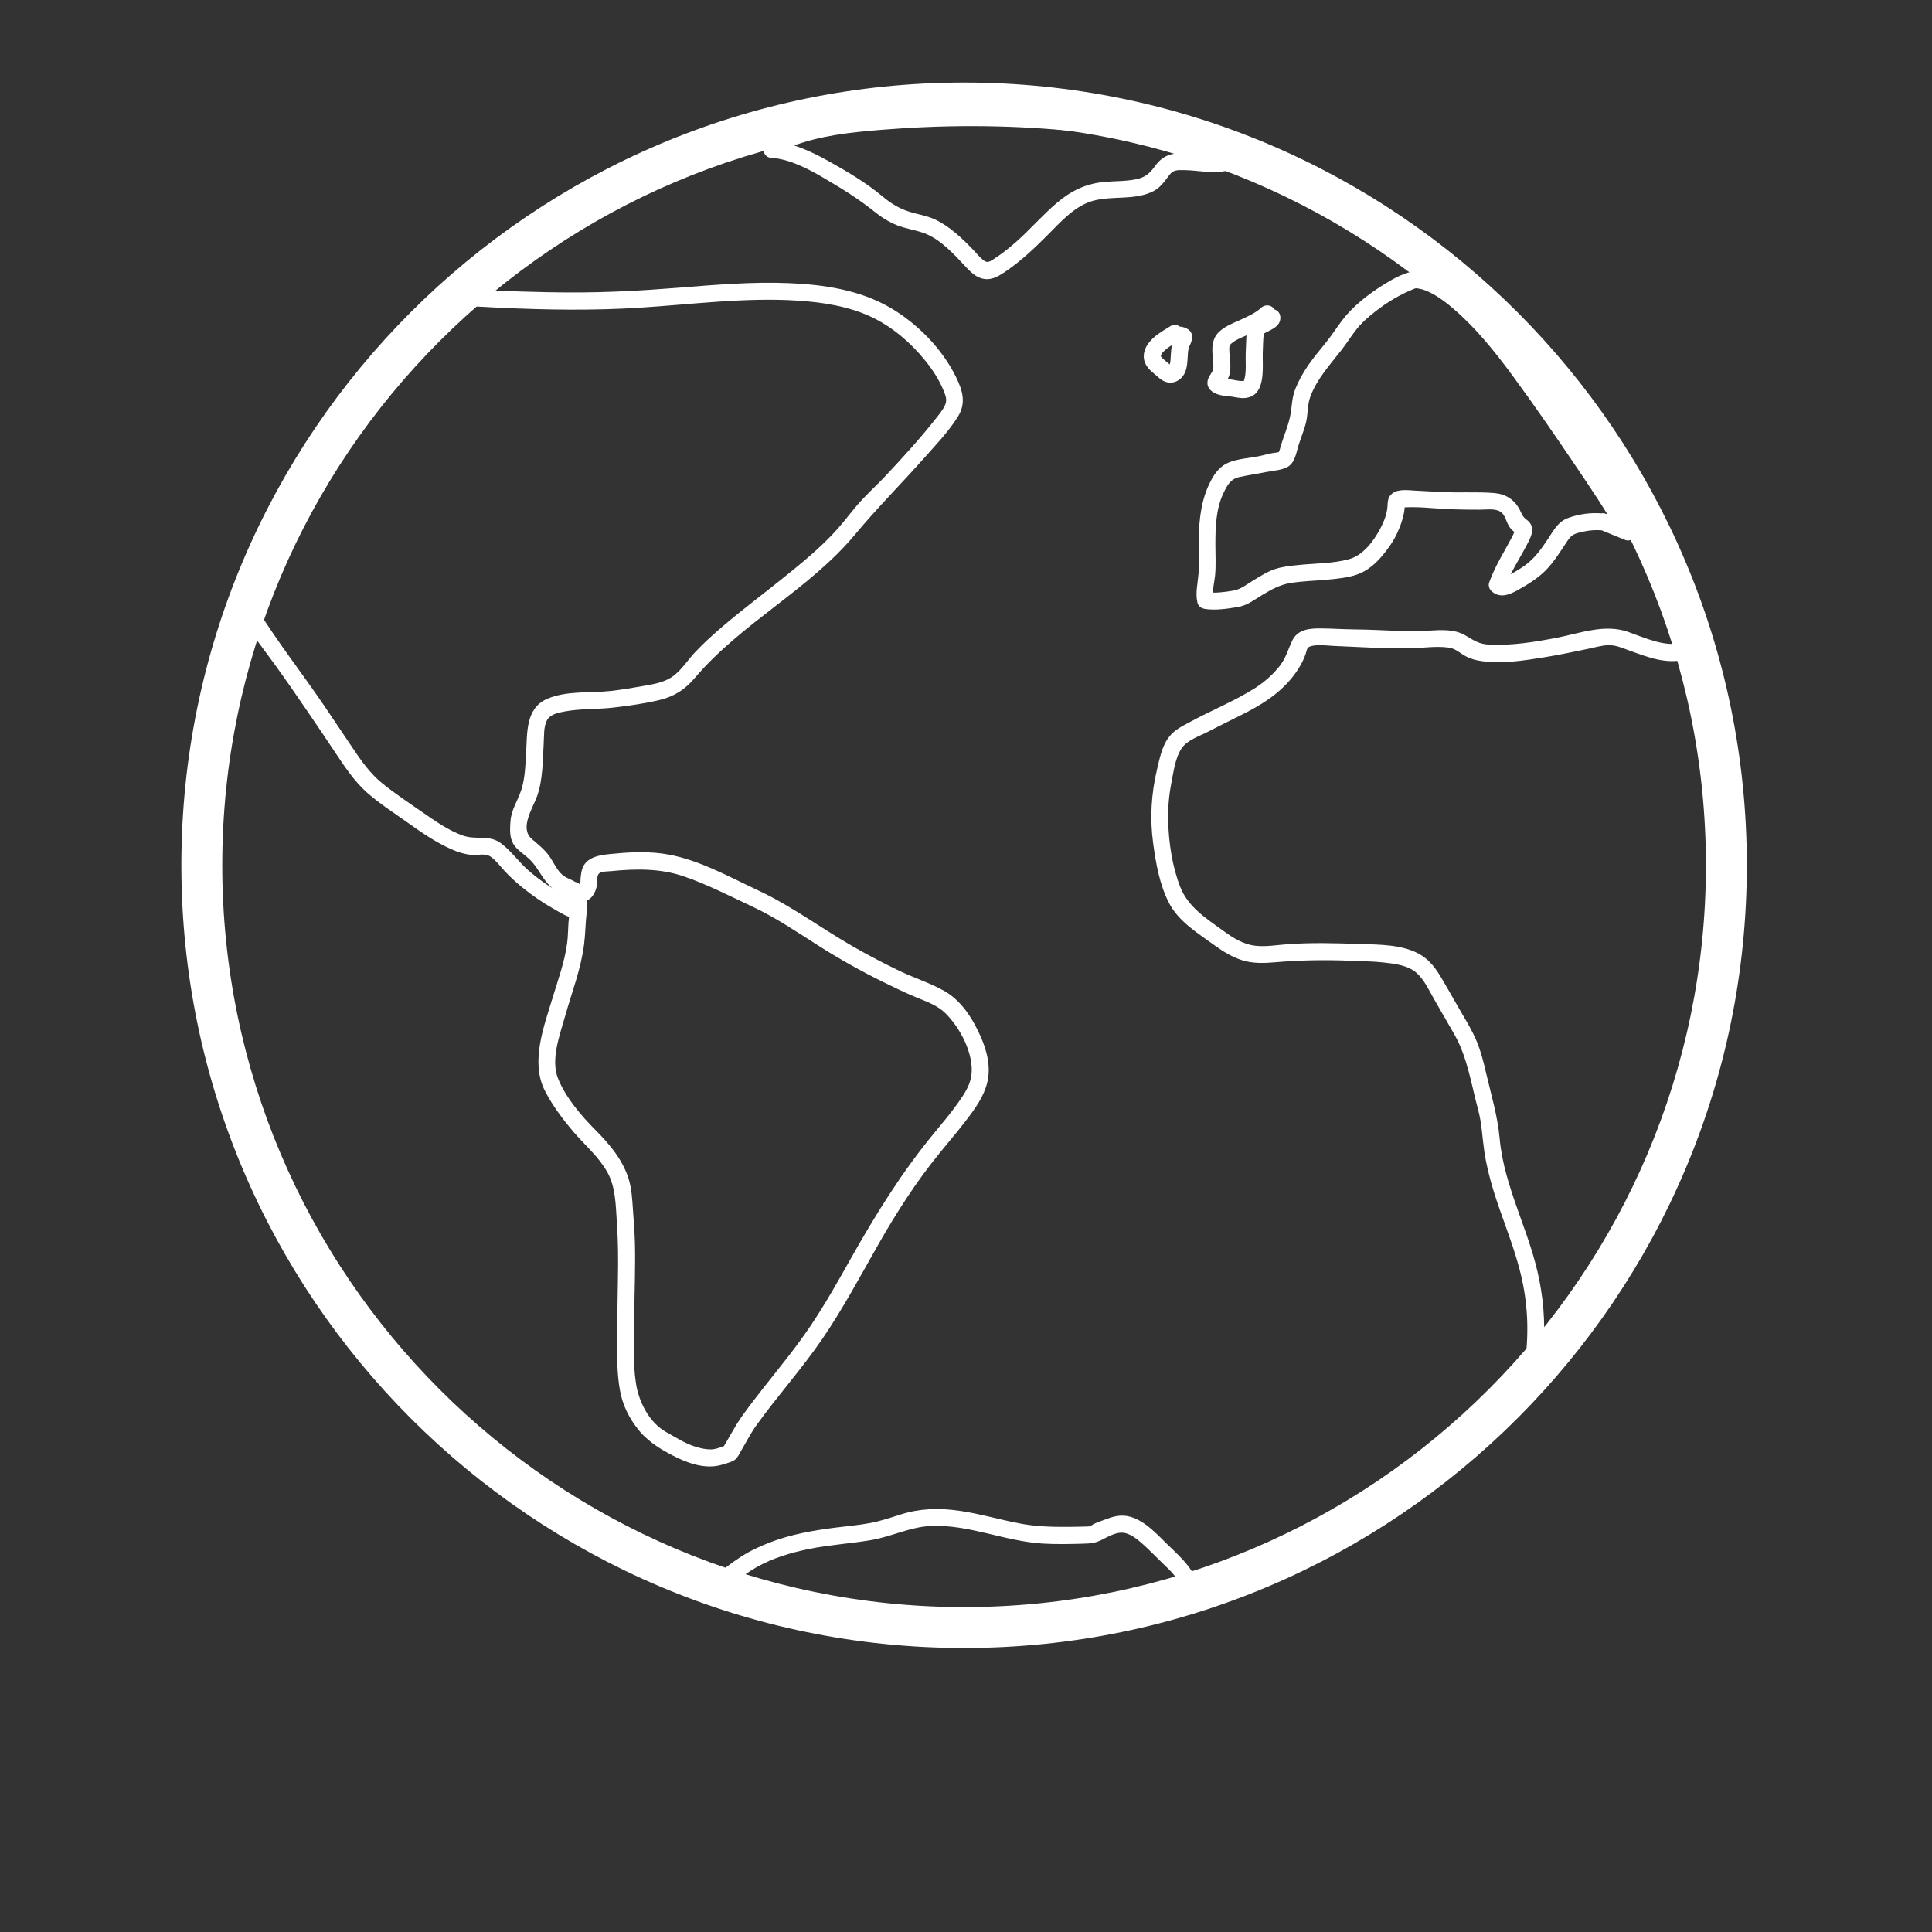 <?xml version="1.0" encoding="UTF-8"?><svg id="White" xmlns="http://www.w3.org/2000/svg" viewBox="0 0 283.46 283.46"><rect x="0" y="0" width="283.46" height="283.46" fill="#333333" stroke="none"/><defs><style>.cls-1{fill:#fff;}</style></defs><path class="cls-1" d="M141.45,241.79c-63.32,0-114.84-51.52-114.84-114.84S78.13,12.11,141.45,12.11s114.84,51.52,114.84,114.84-51.52,114.84-114.84,114.84ZM141.45,18.11c-60.01,0-108.84,48.82-108.84,108.84s48.82,108.84,108.84,108.84,108.84-48.82,108.84-108.84S201.46,18.11,141.45,18.11Z"/><path class="cls-1" d="M83.31,131.56c.67.76.29,2.03.18,2.93-.16,1.29-.11,2.59-.28,3.88-.35,2.69-1.3,5.27-2.08,7.86-1.28,4.24-3.36,9.53-1.19,13.79,1.1,2.16,2.63,4.2,4.2,6.04,1.68,1.97,3.6,3.55,4.91,5.82s1.28,4.97,1.46,7.56c.19,2.73.2,5.45.15,8.18s-.09,5.63-.11,8.44c-.02,2.64-.06,5.28.4,7.89.39,2.26,1.45,4.34,2.93,6.08s3.63,2.97,5.74,3.97c1.97.93,4.39,1.57,6.5.84.53-.18,1.27-.32,1.72-.68.41-.32.66-.91.92-1.35.72-1.21,1.34-2.46,2.16-3.61,3.13-4.38,6.75-8.38,9.78-12.83s5.55-9.19,8.21-13.86,5.6-9.25,9.05-13.46c1.62-1.98,3.29-3.92,4.78-6.01,1.25-1.76,2.27-3.62,2.32-5.83.06-2.41-.9-4.76-2.02-6.85-1.03-1.92-2.46-3.78-4.36-4.89-2.06-1.2-4.44-1.94-6.6-2.97-2.41-1.15-4.77-2.39-7.08-3.72-4.62-2.66-8.85-5.84-13.7-8.11-4.51-2.11-9.23-4.81-14.23-5.45-2.51-.32-5.11-.17-7.63.09-1.77.18-3.76.55-4.13,2.62-.07.4-.14.85-.14,1.25,0,.08-.01.35-.07.44-.18.29.35.08,0,.1-.27.02-.77-.38-1.01-.5-.51-.25-1.11-.47-1.55-.84-.86-.71-1.34-1.94-1.99-2.83-.72-.98-1.62-1.67-2.53-2.46-1.83-1.6.15-4.5.79-6.3.85-2.41.81-5.19.96-7.71.07-1.06-.04-2.51.52-3.46.49-.83,1.56-1.04,2.44-1.21,2.4-.47,4.9-.31,7.33-.6,2.23-.27,4.53-.58,6.72-1.11s3.74-1.55,5.18-3.25c6.85-8.08,16.74-12.92,23.51-21.05,3.26-3.92,6.86-7.51,10.24-11.33,1.68-1.9,3.5-3.78,4.84-5.95,1.24-2,.68-3.84-.3-5.83-2.04-4.16-5.68-7.84-9.66-10.16-4.46-2.6-9.81-3.39-14.89-3.59-5.46-.22-10.92.26-16.35.69-5.12.41-10.22.69-15.36.68-2.57,0-5.13-.06-7.69-.14-1.14-.04-2.27-.09-3.41-.14s-2.49-.33-3.64-.2c-.6.07-1.01.42-1.49.76-.91.64-1.79,1.31-2.66,2-5.99,4.76-11.19,10.56-15.16,17.1-3.47,5.7-6.53,11.65-9.56,17.59-1.21,2.37-2.4,4.74-3.58,7.12-.55,1.1-1.73,2.66-1.06,3.87,1.31,2.37,3.07,4.54,4.65,6.73s3.09,4.38,4.6,6.59,2.9,4.27,4.33,6.42c1.33,2,2.72,4.07,4.53,5.68s4.01,3.01,6.01,4.44,4.11,2.87,6.36,3.87c.92.41,1.86.71,2.87.82s2.12-.32,2.98.33c.73.55,1.3,1.31,1.91,1.98.79.86,1.65,1.66,2.56,2.4,1.48,1.21,3.06,2.3,4.73,3.24.85.48,1.89,1.16,2.87,1.33,1.57.28,2.25-2.13.66-2.41-.84-.15-1.75-.78-2.52-1.22-1.73-1-3.38-2.14-4.87-3.47-1.38-1.23-2.46-2.82-3.96-3.91-1.71-1.25-3.62-.42-5.53-1.09-2.16-.76-4.2-2.23-6.07-3.52s-3.93-2.67-5.75-4.14-3.12-3.35-4.39-5.24c-1.38-2.06-2.77-4.12-4.16-6.18-3.21-4.73-6.78-9.25-9.78-14.11v1.26c2.93-6.01,5.97-11.98,9.12-17.88,2.04-3.81,4.1-7.64,6.47-11.25,3.23-4.92,7.29-9.32,11.76-13.14,1.27-1.09,2.58-2.13,3.95-3.09.22-.16.51-.44.77-.53-.65.21.77.23.99.24.82.05,1.65.09,2.47.13,6.87.32,13.77.43,20.63-.01,7.7-.49,15.43-1.53,23.15-1.03,3.64.24,7.46.83,10.78,2.4,3.06,1.45,5.72,3.73,7.85,6.35,1.11,1.36,2.11,2.9,2.77,4.54.27.68.5,1.28.2,1.99-.34.78-.97,1.51-1.49,2.17-2.25,2.85-4.76,5.59-7.25,8.25-1.19,1.27-2.48,2.43-3.65,3.71s-2.27,2.81-3.48,4.16c-2.43,2.71-5.32,5.04-8.16,7.32s-5.8,4.5-8.59,6.88c-1.4,1.19-2.77,2.43-4.03,3.76-1.13,1.19-2.1,2.8-3.48,3.71-1.17.77-2.63,1.03-4,1.27-1.65.28-3.3.58-4.96.76-3.06.34-6.49-.09-9.38,1.19-3.12,1.39-2.85,5.04-3.02,7.94-.11,1.8-.15,3.7-.72,5.43-.51,1.55-1.45,2.85-1.57,4.53-.11,1.5-.19,2.86.92,4,.56.57,1.24,1.01,1.82,1.56.63.58,1.09,1.27,1.55,1.99.84,1.33,1.6,2.34,3.02,3.08.96.49,2.13,1.29,3.25,1.19,1.3-.12,1.93-1.28,2.13-2.45.07-.41-.04-1.25.22-1.59.35-.44,1.3-.38,1.8-.43,3.59-.36,7.2-.43,10.65.74s6.87,2.93,10.21,4.5,6.39,3.64,9.53,5.64,6.29,3.76,9.57,5.38c1.58.78,3.18,1.55,4.81,2.23,1.53.64,3.11,1.16,4.32,2.34,2.18,2.15,4.23,6,3.82,9.14-.2,1.5-1.09,2.8-1.94,4-1.09,1.54-2.31,2.99-3.51,4.44-4.77,5.77-8.6,11.97-12.27,18.48-1.83,3.26-3.67,6.51-5.74,9.62s-4.51,6.09-6.86,9.06c-1.13,1.43-2.24,2.87-3.3,4.35s-1.92,3.2-2.9,4.8l.75-.57c-.79.27-1.61.68-2.45.69-.75.01-1.53-.17-2.24-.39-1.5-.45-2.89-1.37-4.26-2.12-2.5-1.37-4.05-4.39-4.48-7.11-.52-3.3-.29-6.77-.26-10.1s.18-6.95.1-10.42c-.04-1.66-.17-3.32-.29-4.97-.11-1.56-.18-3.13-.65-4.63-.9-2.83-2.83-5.09-4.88-7.15s-4.34-4.73-5.46-7.52.26-6.41,1.03-9.15c.98-3.49,2.34-6.95,2.79-10.57.2-1.58.19-3.16.39-4.74s.03-2.82-1-4-2.83.56-1.77,1.77h0Z"/><path class="cls-1" d="M113.18,23.16c2.67.17,5.44,1.63,7.7,2.96,2.59,1.52,5.05,3.03,7.39,4.91,1.02.83,2.08,1.5,3.3,2,1.32.54,2.75.7,4.07,1.2,2.3.86,4.26,2.99,5.9,4.75.67.72,1.43,1.54,2.4,1.84,1.36.42,2.43-.2,3.51-.93,2.29-1.54,4.28-3.43,6.23-5.38s4.04-4.37,6.81-5.08,5.73-.06,8.41-1.22c1.29-.56,1.87-1.49,2.69-2.56.58-.76,1.22-.7,2.15-.69,1.95.02,4,.52,5.94.15,1.18-.22,1.07-1.71.3-2.28-1.41-1.06-3.21-1.73-4.84-2.34-5.23-1.97-10.82-2.95-16.35-3.59-9.21-1.07-18.59-1.09-27.83-.47-4.95.33-10.19.75-14.9,2.43-1.25.44-3.27,1.12-3.95,2.43-.74,1.42,1.41,2.69,2.16,1.26.12-.23-.22.23-.09.11s.24-.23.36-.34c-.32.29-.04.03.11-.06s.31-.19.47-.28c.17-.1.35-.18.53-.27.43-.21.17-.09.55-.24,4.13-1.6,8.71-2.06,13.08-2.42,8.96-.73,18.07-.75,27.02.08,5.75.53,11.55,1.46,17.03,3.34,1.86.64,3.77,1.27,5.41,2.51l.3-2.28c-1.53.29-3.51-.21-5.13-.24-1.86-.03-3.21.24-4.36,1.8-.83,1.12-1.41,1.74-2.85,2.04-1.54.32-3.14.25-4.71.4-2.72.25-4.85,1.31-6.92,3.06s-3.99,3.98-6.11,5.84c-1.03.9-2.12,1.75-3.28,2.49-.57.36-.86.52-1.46.04-.51-.41-.93-.95-1.38-1.42-1.62-1.7-3.54-3.54-5.7-4.53-1.18-.54-2.44-.72-3.67-1.1-1.49-.46-2.72-1.2-3.9-2.19-2.5-2.1-5.32-3.76-8.17-5.34-2.47-1.37-5.35-2.69-8.2-2.87-1.61-.1-1.6,2.4,0,2.5Z"/><path class="cls-1" d="M105.25,233.09c.86.25,1.8-.34,2.44-.85,1.06-.84,2.15-1.64,3.32-2.31,2.38-1.35,5.08-2.14,7.74-2.68,2.98-.6,6.02-.78,9.01-1.28s5.75-1.94,8.78-2.08c5.6-.26,10.89,2.25,16.44,2.58,1.96.12,3.92.07,5.88.02,1.16-.03,1.89-.09,2.91-.63.79-.41,1.79-.95,2.7-.99,1.19-.05,2.36.93,3.2,1.68,1.01.9,1.95,1.89,2.93,2.83,1.05,1,2.18,2.05,2.68,3.44l.57-1.41c-1.45.91-2.94,1.45-4.51,2.02-4.76,1.72-9.79,2.74-14.81,3.35-13.69,1.66-28.12.9-41.34-3.2-2.47-.77-4.8-1.53-6.96-2.67-1.42-.75-2.69,1.41-1.26,2.16,1.89.99,3.95,1.73,5.96,2.41,5.42,1.82,11.04,2.97,16.7,3.69,8.15,1.04,16.46,1.15,24.63.35,5.59-.54,11.19-1.5,16.53-3.27,2.13-.71,4.38-1.49,6.3-2.68.44-.28.76-.89.57-1.41-.89-2.5-2.94-4.12-4.76-5.94-1.59-1.59-3.59-3.67-5.98-3.84-.92-.07-1.85.2-2.71.54-.64.25-1.85.58-2.33,1.11-.31.34.7,0,.35-.08-.21-.05-.52.02-.73.02-.95.03-1.91.04-2.86.05-2.41.02-4.77-.06-7.14-.52-2.94-.57-5.83-1.43-8.8-1.85s-5.76-.34-8.58.56c-1.52.48-3.01.99-4.58,1.27-1.67.31-3.36.44-5.05.66-3.24.42-6.46.98-9.52,2.16-1.5.58-2.95,1.25-4.3,2.13-.67.43-1.32.9-1.96,1.38-.18.14-.36.29-.54.42-.13.15-.29.26-.48.35-.34.11-.28.14.19.1-1.55-.45-2.21,1.96-.66,2.41h0Z"/><path class="cls-1" d="M235.25,75.35c-1.73-.2-3.62.06-5.24.67-1.41.53-2.06,1.78-2.85,2.98-.95,1.44-1.93,2.85-3.34,3.89-.64.47-1.32.88-2.01,1.28-.28.16-.56.34-.86.49-.12.07-.25.13-.38.19-.3.05-.32.08-.07.11l.32,1.22c.87-2.41,2.32-4.46,3.45-6.74.4-.81.78-1.69.3-2.56-.17-.31-.42-.5-.7-.72-.5-.4-.59-.76-.89-1.35-.78-1.52-2.07-2.33-3.75-2.47-2.59-.21-5.23-.01-7.83-.16-1.22-.07-2.43-.13-3.64-.19-1.06-.05-2.61-.3-3.49.41-.72.58-.64,1.21-.71,2.02-.09,1.04-.54,2.19-1.03,3.1-.97,1.84-2.53,3.97-4.63,4.53-2.41.65-4.96.59-7.43.85-1.16.12-2.37.24-3.48.62s-2.11,1.04-3.1,1.63-1.82,1.33-3.02,1.52c-1.33.22-2.69.39-4.03.21l1.21.92c-.25-1.09.11-2.24.22-3.32.15-1.49.05-3,.05-4.5,0-2.61.06-5.33,1.23-7.73.52-1.07.99-1.95,2.22-2.24,1.35-.31,2.74-.49,4.1-.77.99-.2,2.39-.25,3.24-.86.91-.67,1.09-2,1.4-3.01.35-1.15.85-2.27,1.12-3.45.3-1.27.17-2.57.65-3.8.98-2.56,2.82-4.57,4.48-6.69.72-.92,1.35-1.91,2.05-2.84.86-1.14,1.87-2.03,2.99-2.9,1.78-1.4,3.6-2.46,5.68-3.32.1-.04.17-.05.26-.08.19-.06-.4-.03-.03.01.14.02.3,0,.45.02-.45-.03.28.07.46.12,1.49.42,3.18,1.62,4.56,2.8,3.3,2.83,6.09,6.28,8.66,9.77,3.07,4.17,6.02,8.44,8.92,12.73,2.4,3.56,4.87,7.14,6.94,10.91l1.41-1.84-3.48-1.42c-1.49-.61-2.14,1.81-.66,2.41l3.48,1.42c1.07.44,1.89-.97,1.41-1.84-1.84-3.36-4.02-6.55-6.15-9.73-2.92-4.37-5.93-8.67-9-12.93-2.78-3.85-5.74-7.69-9.3-10.86-2.03-1.8-5.34-4.66-8.37-3.98-1.41.32-2.89,1.16-4.08,1.91-2.23,1.41-4.44,3.1-6.04,5.21-.82,1.08-1.55,2.23-2.41,3.29s-1.77,2.14-2.56,3.29-1.4,2.25-1.9,3.48c-.57,1.4-.47,2.76-.8,4.19s-.93,2.83-1.36,4.24c-.04.14-.11.51-.2.67-.14.3-.13.35,0,.16-.14.03-.28.05-.41.08-.83.07-1.69.35-2.51.52-1.48.3-3.15.38-4.54.96-1.2.5-1.97,1.51-2.56,2.63-1.42,2.68-1.75,5.62-1.79,8.62-.02,1.7.11,3.41-.04,5.1-.12,1.43-.48,2.77-.15,4.21.14.59.67.85,1.21.92,1.56.21,3.19-.05,4.73-.3,1.4-.24,2.39-1.07,3.57-1.77,1.35-.8,2.57-1.5,4.14-1.75,1.78-.29,3.6-.32,5.39-.49,1.46-.14,3.03-.28,4.42-.77s2.63-1.52,3.6-2.68c.9-1.07,1.74-2.24,2.31-3.53.31-.71.6-1.45.79-2.21.1-.39.19-.81.22-1.21l.04-.33c-.04-.38-.06-.44-.03-.18l-.88.37c2.56-.28,5.18.12,7.74.21,1.4.05,2.8.06,4.2.06.88,0,2.15-.21,2.95.27.74.45.86,1.38,1.26,2.07.22.38.51.71.88.95.74.48.27-.15.04-.12-.07,0-.34.68-.39.77-1.19,2.25-2.54,4.35-3.4,6.76-.14.4.02.93.32,1.22,1.18,1.12,2.56.61,3.82-.09,1.47-.82,2.95-1.71,4.14-2.91,1.27-1.28,2.21-2.85,3.21-4.34.59-.88.95-1.03,2-1.29,1.12-.27,2.2-.36,3.35-.23,1.6.18,1.58-2.32,0-2.5Z"/><path class="cls-1" d="M185,45.2c-.93.81-2.1,1.31-3.21,1.82-1.05.47-2.18.91-3,1.74-.94.94-1,2.22-.87,3.46.06.56.11,1.13.1,1.69s-.34.84-.61,1.34c-.46.85-.32,1.67.48,2.23.44.31.98.47,1.52.56.29.05.57.08.86.11.07,0,.56.06.36.03.68.1,1.35.28,2.04.22,3.27-.32,2.48-4.73,2.61-6.99.03-.63.03-1.26.08-1.89.01-.14.11-.47.1-.53,0-.04.03-.14.04-.09-.16.11-.18.12-.06.04.06-.04.12-.07.18-.1.96-.52,2.29-.97,2.23-2.3-.06-1.6-2.56-1.61-2.5,0,0-.06.14-.58.27-.51-.02-.01-.27.17-.29.18-.25.14-.51.25-.77.37-.58.28-1.04.68-1.32,1.27-.35.74-.39,1.56-.41,2.37s-.08,1.58-.07,2.37.05,1.64-.06,2.45c-.03.24-.09.48-.16.71l-.04.13c-.05.15-.06.16-.01.04-.08.12-.08.13,0,.02l.07-.06c.11-.03.09-.02-.08.02.07,0,.02.01-.15,0-.64.03-1.32-.19-1.95-.26-.36-.04-.36-.03-.73-.12,0,0-.38-.12-.2-.04-.07-.03-.14-.07-.21-.12.1.08.11.07,0-.03l.32,1.22c.05-.21.2-.37.35-.58.2-.29.36-.61.46-.95.18-.63.16-1.31.13-1.96-.03-.55-.13-1.1-.14-1.66-.01-.45-.03-.69.26-.96.71-.66,1.87-1.04,2.79-1.46,1.22-.57,2.36-1.16,3.38-2.05.51-.44.46-1.31,0-1.77-.5-.5-1.26-.45-1.77,0h0Z"/><path class="cls-1" d="M171.71,47.86c-1.22.76-2.5,1.46-3.33,2.67-.48.71-.72,1.62-.47,2.46.22.73.76,1.29,1.33,1.76s1.14,1.1,1.89,1.31c.95.27,1.89-.14,2.45-.92.65-.9.62-2.09.7-3.15.01-.21.02-.42.06-.62,0,.04-.05.26,0,.03.03-.14.06-.28.1-.42l.02-.07c.05-.12.04-.1-.03.07,0-.07.08-.18.11-.24.1-.23.22-.47.28-.71.11-.42.13-.89-.09-1.28-.21-.36-.61-.58-.99-.71-.45-.16-.93-.13-1.39-.12-.65.02-1.28.56-1.25,1.25s.55,1.27,1.25,1.25c.2,0,.39-.02.59-.01.04,0,.09,0,.13,0-.17-.03-.21-.03-.12,0,.09.03.06.01-.09-.05.06.03.11.06.16.1l-.62-1.08c0,.21.01-.08.03-.1-.02.03-.03.12-.04.16,0,.02-.11.28-.03.1.07-.16,0,.02-.03.06-.15.32-.29.64-.37.99-.12.54-.16,1.1-.19,1.65,0,.17-.02.35-.03.52,0,.09-.01.18-.02.26,0,.04,0,.09-.01.13-.02.25.06-.32,0-.07-.03.17-.06.34-.12.51-.01.04-.03.08-.04.12-.06.18.05-.12.05-.13-.03.04-.15.21-.15.25,0-.05.19-.24.09-.12-.02.02-.06.05-.08.07.1-.15.23-.17.12-.1-.16.09.13-.06.14-.06-.02,0-.26.04-.02.02h.09c-.11-.01-.11,0,0,0h.09c-.1-.02-.1-.01,0,.03.1.05.1.05,0,0l-.07-.04s-.24-.17-.08-.05c.14.11,0,0-.04-.04-.08-.07-.17-.15-.25-.22-.19-.17-.4-.33-.59-.49-.18-.15-.34-.31-.49-.48-.12-.12.06-.01.06.07,0-.01-.08-.12-.08-.12-.01-.02-.05-.12-.07-.13.07.04.11.28.03.03-.05-.16.09.04.01.11,0,0-.01-.16,0-.15.03.02-.08.32,0,.09,0-.02.04-.17.05-.17,0,0-.1.2-.02.04.03-.05.05-.1.08-.15s.06-.09.09-.14c.02-.03.05-.07.07-.1.05-.08.03-.05-.07.09.02-.09.21-.24.28-.31.09-.09.19-.18.28-.26.04-.04.09-.07.13-.11.07-.06.04-.04-.08.06.03-.03.07-.05.11-.08.11-.08.21-.15.32-.23.47-.32.96-.6,1.44-.89.55-.35.82-1.13.45-1.71s-1.12-.82-1.71-.45h0Z"/><path class="cls-1" d="M250.46,145.71c-3.35,17.94-12.3,34.91-23.62,49.11-.85,1.07-1.72,2.14-2.63,3.15l2.13.88c.41-3.71.24-7.25-.47-10.92s-1.96-6.93-3.16-10.33-2.36-6.91-2.68-10.54c-.3-3.31-1.24-6.4-1.99-9.62-.36-1.55-.74-3.09-1.34-4.56-.7-1.72-1.7-3.29-2.62-4.89s-1.79-3.16-2.72-4.71c-.72-1.19-1.54-2.29-2.72-3.06-2.59-1.68-6.22-1.62-9.19-1.72-3.51-.12-6.98-.22-10.49.03-1.57.11-3.19.41-4.77.23-1.74-.19-3.27-1.14-4.65-2.15-2.52-1.83-5.2-3.48-6.38-6.48s-1.7-6.56-1.77-9.77c-.04-1.81.11-3.62.45-5.39.31-1.6.59-3.8,1.52-5.17.82-1.22,2.64-1.8,3.89-2.45,1.62-.84,3.25-1.64,4.89-2.46,2.79-1.39,5.39-2.97,7.38-5.42.86-1.06,1.59-2.22,2.04-3.52.22-.64.15-.99.83-1.16,1.03-.26,2.25-.07,3.31-.02,3.57.15,7.17.38,10.75.36,1.99,0,4.1-.39,6.07-.12.9.13,1.41.58,2.14,1.05.63.41,1.37.68,2.11.83,3.19.64,6.86.02,10.02-.49,2.09-.34,4.16-.78,6.23-1.21.94-.19,1.9-.48,2.86-.53,1.11-.06,2.11.4,3.14.77,2.65.95,5.45,2.1,8.32,1.3,1.43-.4,1.02-2.32-.33-2.46h-.04c-1.03-.11-1.45,1.11-1.08,1.88.09.19.17.38.26.58.09.21.07.16.04.1.06.13.11.27.17.4.13.33.27.67.4,1,.82,2.13,1.51,4.31,2.11,6.51,2.07,7.52,3.09,15.3,3.16,23.09.05,6-.47,11.98-1.54,17.88-.29,1.57,2.12,2.25,2.41.66,2.89-15.92,2.14-33.02-3.52-48.29-.4-1.08-.82-2.17-1.32-3.21l-1.08,1.88h.04c-.11-.81-.22-1.63-.33-2.45-2.4.67-5.37-.73-7.82-1.59-3.47-1.22-7.09.22-10.56.88-3.18.61-6.56,1.15-9.82.99-1.45-.07-2.25-.61-3.43-1.32-1.6-.97-3.55-.85-5.34-.74-3.61.22-7.18-.14-10.78-.17-1.69-.01-3.37-.13-5.06-.15s-3.47.11-4.28,1.78c-.62,1.28-.91,2.54-1.83,3.71-1.02,1.3-2.28,2.4-3.68,3.29-2.96,1.88-6.27,3.2-9.35,4.87-1.25.68-2.44,1.2-3.31,2.39-.97,1.31-1.31,3.13-1.68,4.68-.85,3.56-1.06,7.19-.56,10.82.41,3,.94,6.08,2.35,8.79s4.33,4.48,6.76,6.24c1.2.87,2.49,1.64,3.9,2.1,1.61.52,3.27.45,4.93.31,3.7-.32,7.36-.37,11.07-.22,1.59.06,3.18.08,4.76.25s3.58.39,4.85,1.51c1.18,1.04,1.88,2.63,2.65,3.97.99,1.71,1.98,3.42,2.96,5.14,1.89,3.35,2.44,7.27,3.44,10.95.54,1.99.61,4.01.9,6.04s.79,4.01,1.39,5.96c1.18,3.81,2.75,7.49,3.77,11.35,1.12,4.22,1.43,8.4.95,12.74-.12,1.08,1.45,1.65,2.13.88,2.79-3.09,5.28-6.49,7.66-9.9,5.43-7.79,10.09-16.13,13.69-24.93,2.45-5.98,4.36-12.19,5.55-18.55.29-1.57-2.12-2.25-2.41-.66Z"/></svg>